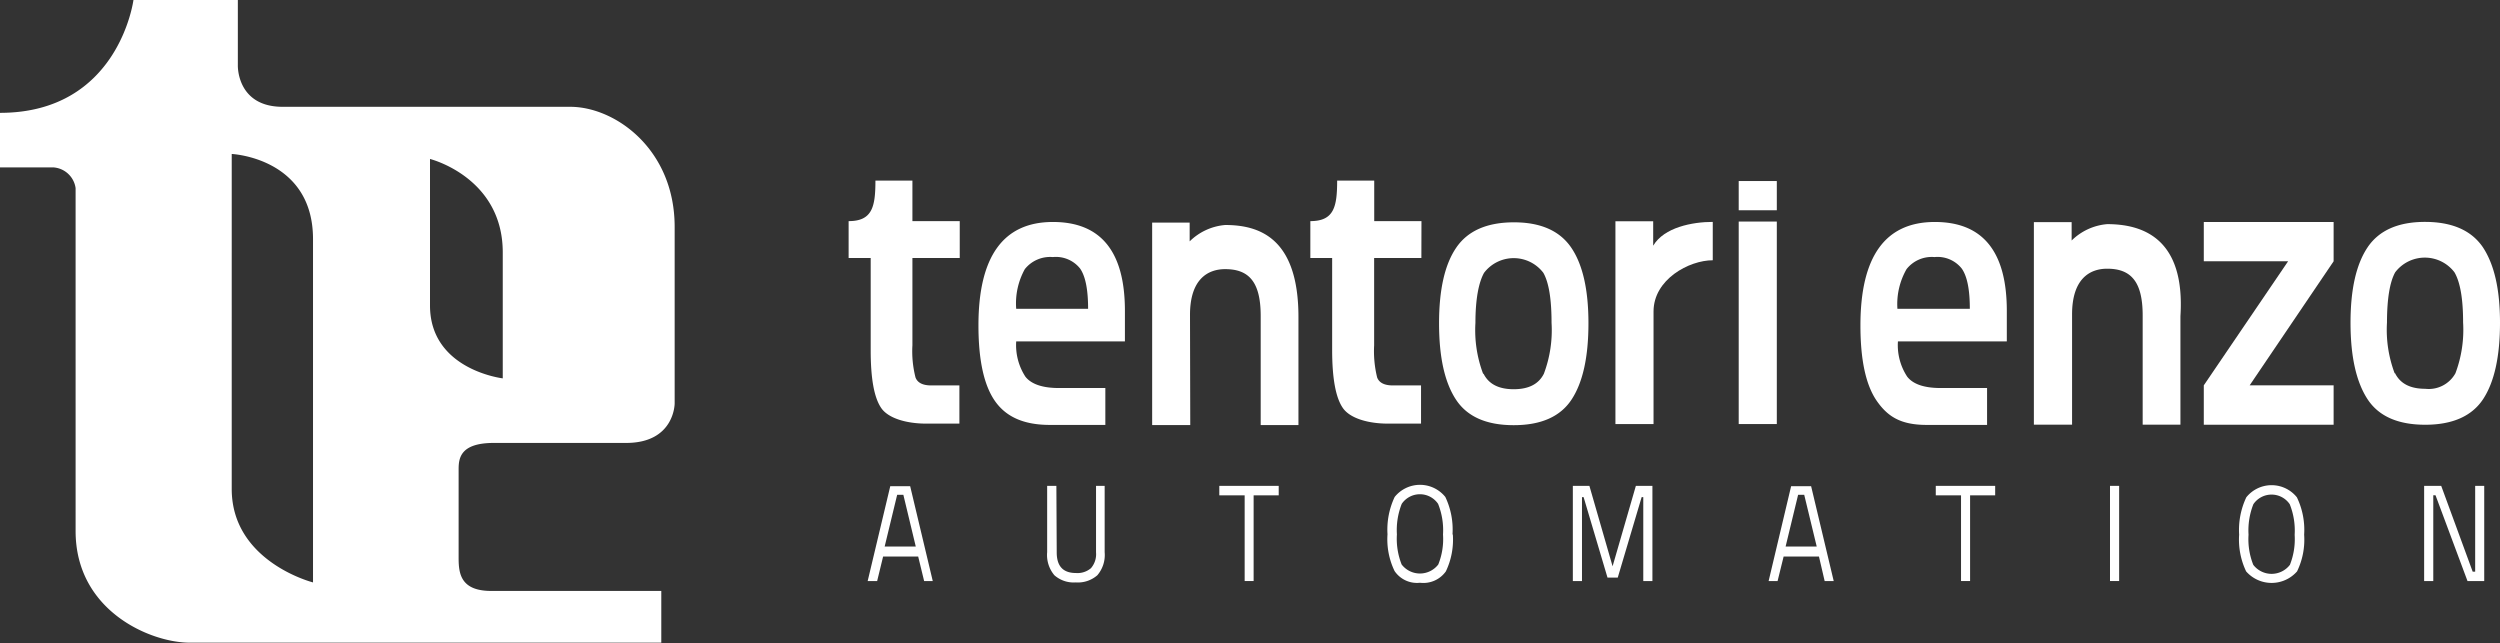 <svg xmlns="http://www.w3.org/2000/svg" viewBox="0 0 290 74.6"><rect x="0" y="0" width="290" height="74.6" fill="#333333" stroke="none"/><defs><style>.cls-1{fill:#fff;}</style></defs><title>logo</title><g id="Livello_2" data-name="Livello 2"><g id="Livello_1-2" data-name="Livello 1"><path class="cls-1" d="M15.48,0H27.59V7.6s-.14,4.79,5.2,4.79H66.15c5.21,0,12.11,4.92,12.11,13.93V46.81s0,4.57-5.63,4.57H57.29c-3.95,0-4.09,1.82-4.09,3.09V64.75c0,1.84.28,3.8,3.8,3.8H76.71v6H22c-4.51,0-13.23-3.66-13.23-12.95V21.82a2.8,2.8,0,0,0-2.54-2.4H0V13.09C13.79,13.09,15.48,0,15.48,0m11.4,17.86V56.72c0,8.45,9.43,10.84,9.43,10.84V27.73c0-9.43-9.43-9.87-9.43-9.87m23,.58v17c0,7.46,8.44,8.45,8.44,8.45V29.28c0-8.73-8.44-10.84-8.44-10.84"/><path class="cls-1" d="M100.65,67.4l2.62-11h2.31l2.62,11h-1l-.69-2.84h-4.07l-.69,2.84Zm3.42-10-1.45,6h3.61l-1.44-6Z"/><path class="cls-1" d="M122.58,64.08c0,1.6.74,2.39,2.23,2.39a2.4,2.4,0,0,0,1.74-.56,2.47,2.47,0,0,0,.59-1.83V56.36h1v7.69a3.61,3.61,0,0,1-.85,2.68,3.43,3.43,0,0,1-2.5.83,3.38,3.38,0,0,1-2.48-.83,3.65,3.65,0,0,1-.84-2.68V56.36h1.07Z"/><polygon class="cls-1" points="141.44 57.46 141.44 56.36 148.33 56.36 148.33 57.46 145.42 57.46 145.42 67.4 144.38 67.4 144.38 57.46 141.44 57.46"/><path class="cls-1" d="M168.53,62a8.56,8.56,0,0,1-.81,4.28,3.2,3.2,0,0,1-3,1.32,3.14,3.14,0,0,1-2.95-1.36,8.45,8.45,0,0,1-.82-4.26,8.87,8.87,0,0,1,.83-4.33,3.77,3.77,0,0,1,5.88,0,8.82,8.82,0,0,1,.83,4.35m-6.45,0a8.12,8.12,0,0,0,.55,3.48,2.68,2.68,0,0,0,4.25,0,7.9,7.9,0,0,0,.55-3.48,8.21,8.21,0,0,0-.57-3.55,2.55,2.55,0,0,0-4.22,0,8.28,8.28,0,0,0-.56,3.53"/><polygon class="cls-1" points="182.45 67.4 182.45 56.36 184.37 56.36 187.06 65.69 189.76 56.36 191.68 56.36 191.68 67.4 190.62 67.4 190.62 57.67 190.43 57.67 187.66 67 186.47 67 183.7 57.67 183.51 57.67 183.51 67.4 182.45 67.4"/><path class="cls-1" d="M205.16,67.4l2.61-11h2.32l2.62,11h-1.05L211,64.56H206.9l-.7,2.84Zm3.42-10-1.45,6h3.61l-1.45-6Z"/><polygon class="cls-1" points="224.55 57.46 224.55 56.36 231.44 56.36 231.44 57.46 228.53 57.46 228.53 67.4 227.48 67.4 227.48 57.46 224.55 57.46"/><rect class="cls-1" x="244.76" y="56.36" width="1.06" height="11.04"/><path class="cls-1" d="M267.28,62a8.43,8.43,0,0,1-.82,4.28,3.93,3.93,0,0,1-5.91,0,8.57,8.57,0,0,1-.81-4.26,8.87,8.87,0,0,1,.83-4.33,3.76,3.76,0,0,1,5.87,0,8.7,8.7,0,0,1,.84,4.35m-6.45,0a8,8,0,0,0,.55,3.48,2.68,2.68,0,0,0,4.25,0,8.05,8.05,0,0,0,.55-3.48,8.21,8.21,0,0,0-.57-3.55,2.55,2.55,0,0,0-4.22,0,8.28,8.28,0,0,0-.56,3.53"/><polygon class="cls-1" points="281.2 67.4 281.2 56.36 283.18 56.36 286.83 66.31 287.12 66.31 287.12 56.36 288.17 56.36 288.17 67.4 286.23 67.4 282.52 57.45 282.26 57.45 282.26 67.4 281.2 67.4"/><path class="cls-1" d="M164.88,29.93H159.4V40.06a12.75,12.75,0,0,0,.35,3.73c.24.62.85.92,1.83.92l3.26,0v4.43H161c-2.26,0-4.38-.6-5.22-1.8s-1.25-3.45-1.25-6.76V29.93H152V25.65c2.74,0,3.11-1.65,3.11-4.7h4.3v4.7h5.48Z"/><path class="cls-1" d="M168.93,28.72q2-2.92,6.66-2.93t6.67,2.93q2,2.93,2,8.78t-1.94,8.82q-1.95,3-6.73,3t-6.72-3c-1.3-2-1.94-4.92-1.94-8.82s.66-6.83,2-8.78m3.16,14.63c.6,1.2,1.76,1.8,3.5,1.8s2.9-.6,3.5-1.8a14.32,14.32,0,0,0,.89-5.9c0-2.73-.31-4.67-.95-5.8a4.32,4.32,0,0,0-6.88,0c-.63,1.13-1,3.07-1,5.8a14.32,14.32,0,0,0,.89,5.9"/><path class="cls-1" d="M187.39,49.19V25.67h4.38V28.5c1.26-2.13,4.55-2.76,6.91-2.76v4.45c-2.75,0-6.87,2.22-6.87,5.94V49.19Z"/><path class="cls-1" d="M201.69,21h4.42v3.39h-4.42Zm0,4.7h4.42V49.19h-4.42Z"/><path class="cls-1" d="M230.5,45v4.29h-7c-2.94,0-4.48-.91-5.77-2.75s-1.92-4.76-1.92-8.79q0-12,8.63-12,8.36,0,8.35,10.33v3.52H220.16a6.64,6.64,0,0,0,1.08,4.1c.69.88,2,1.31,3.86,1.31h5.4m-2-9.19c0-2.23-.31-3.78-.94-4.67a3.58,3.58,0,0,0-3.16-1.33,3.72,3.72,0,0,0-3.24,1.4,8.16,8.16,0,0,0-1.06,4.6Z"/><path class="cls-1" d="M240.36,49.26h-4.43V25.77h4.38V27.9a6.66,6.66,0,0,1,4.12-1.9c4,0,9.08,1.54,8.5,10.67V49.26h-4.38V36.59c0-4-1.42-5.42-4.12-5.42-2,0-4.07,1.15-4.07,5.3Z"/><polygon class="cls-1" points="255.64 30.31 255.64 25.75 270.7 25.75 270.7 30.31 260.96 44.7 270.7 44.7 270.7 49.27 255.64 49.27 255.64 44.7 265.42 30.31 255.64 30.31"/><path class="cls-1" d="M274.66,28.66q2-2.93,6.67-2.92T288,28.66c1.33,2,2,4.88,2,8.78s-.65,6.85-1.94,8.83-3.54,3-6.73,3-5.43-1-6.72-3-1.95-4.92-1.95-8.83.67-6.82,2-8.78m3.17,14.64c.6,1.2,1.76,1.8,3.5,1.8a3.54,3.54,0,0,0,3.5-1.8,14.32,14.32,0,0,0,.89-5.9q0-4.09-1-5.81a4.32,4.32,0,0,0-6.88,0q-.94,1.71-.95,5.81a14.32,14.32,0,0,0,.89,5.9"/><path class="cls-1" d="M128.22,45v4.29h-6.44c-3,0-5.06-.92-6.35-2.75s-1.93-4.76-1.93-8.79q0-12,8.64-12,8.36,0,8.35,10.33v3.52H117.88a6.71,6.71,0,0,0,1.07,4.1c.69.87,2,1.31,3.86,1.31h5.41m-2-9.19c0-2.23-.31-3.78-.93-4.67a3.58,3.58,0,0,0-3.16-1.33,3.75,3.75,0,0,0-3.25,1.4,8.17,8.17,0,0,0-1,4.6Z"/><path class="cls-1" d="M138.07,49.31h-4.42V25.82H138V28a6.66,6.66,0,0,1,4.12-1.9c4,0,8.5,1.53,8.5,10.67V49.31h-4.38V36.64c0-4-1.42-5.42-4.12-5.42-2,0-4.08,1.15-4.08,5.3Z"/><path class="cls-1" d="M111.33,29.93h-5.49V40.06a12.29,12.29,0,0,0,.36,3.73c.24.62.85.92,1.83.92l3.26,0v4.43h-3.85c-2.25,0-4.38-.6-5.21-1.8S101,43.93,101,40.62V29.93H98.44V25.65c2.74,0,3.11-1.65,3.11-4.7h4.29v4.7h5.49Z"/></g></g></svg>